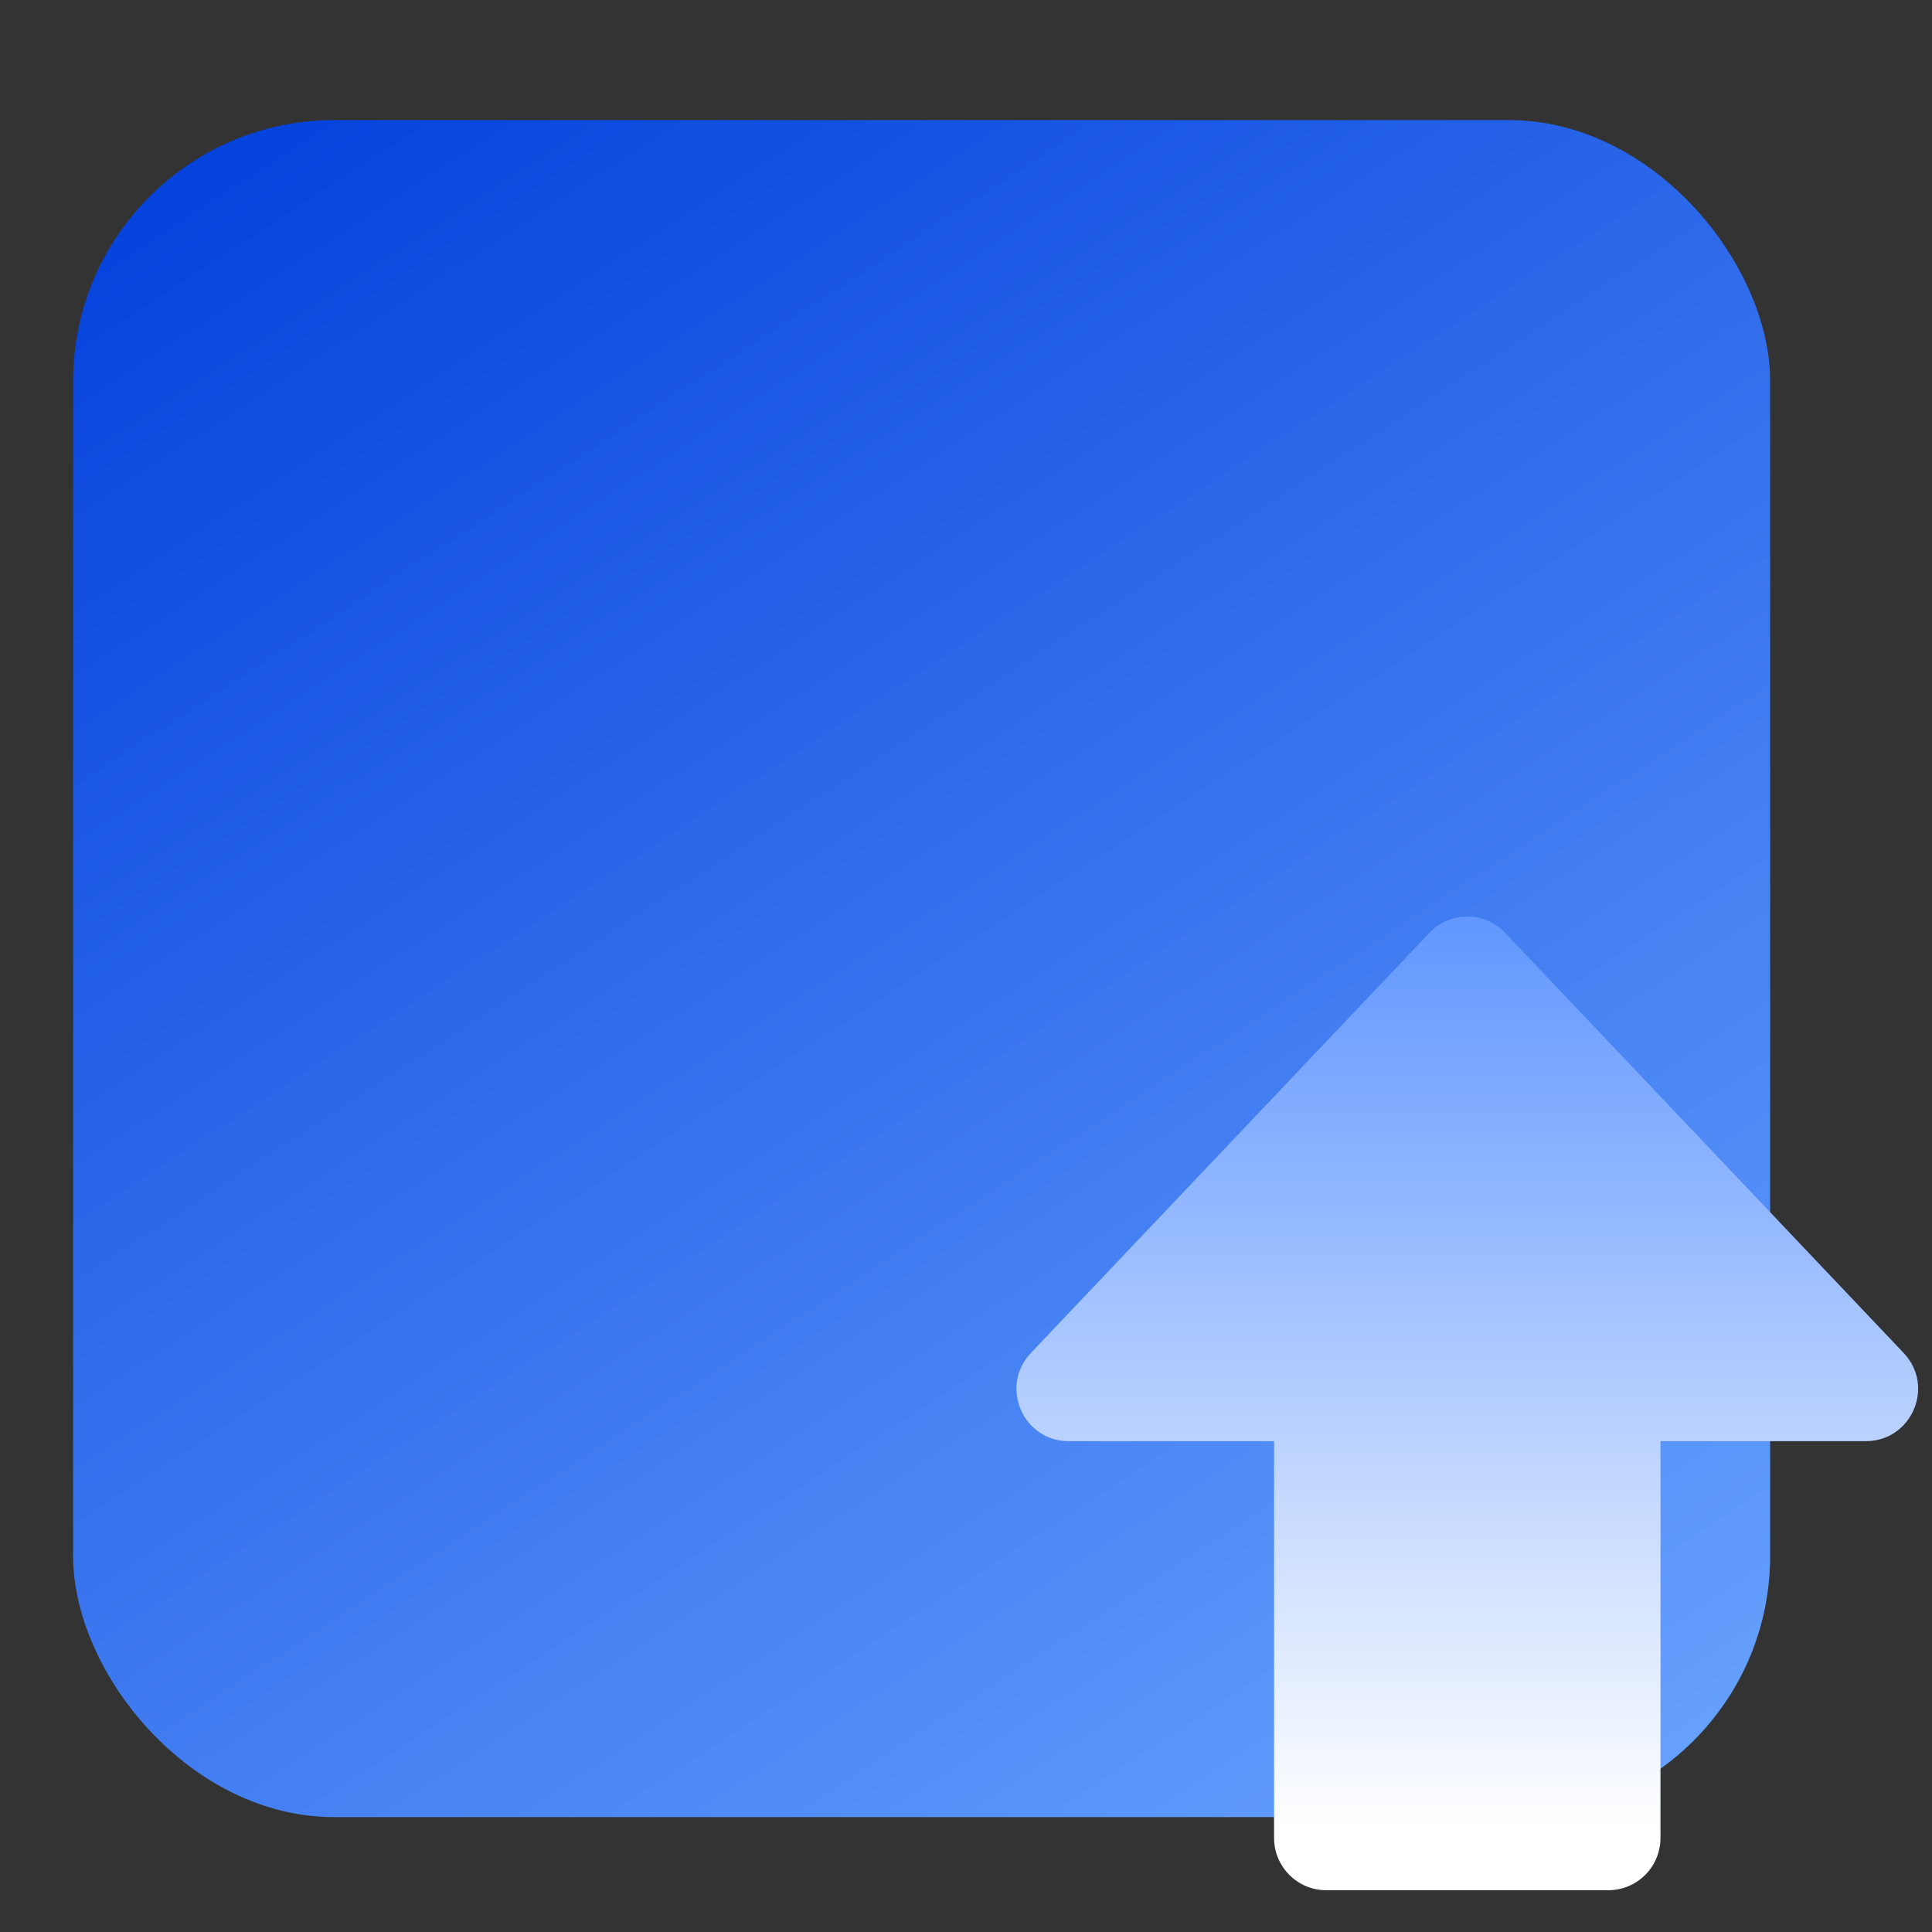 <svg width="370" height="370" viewBox="0 0 370 370" fill="none" xmlns="http://www.w3.org/2000/svg">
<rect x="0" y="0" width="370" height="370" fill="#333333" stroke="none"/>
<rect x="14" y="23" width="325" height="325" rx="50" fill="url(#paint0_linear_5399_53116)"/>
<path fill-rule="evenodd" clip-rule="evenodd" d="M288.256 178.649C284.312 174.492 277.688 174.492 273.745 178.649L197.42 259.118C191.376 265.49 195.893 276 204.675 276H244V352C244 357.523 248.477 362 254 362H308C313.523 362 318 357.523 318 352V276H357.325C366.107 276 370.624 265.49 364.581 259.118L288.256 178.649Z" fill="url(#paint1_linear_5399_53116)"/>
<defs>
<linearGradient id="paint0_linear_5399_53116" x1="14" y1="23" x2="259.773" y2="400.391" gradientUnits="userSpaceOnUse">
<stop stop-color="#013EDB"/>
<stop offset="1" stop-color="#6AA5FF"/>
</linearGradient>
<linearGradient id="paint1_linear_5399_53116" x1="366.473" y1="350.5" x2="366.473" y2="159.667" gradientUnits="userSpaceOnUse">
<stop stop-color="white"/>
<stop offset="1" stop-color="#528DFF"/>
</linearGradient>
</defs>
</svg>
